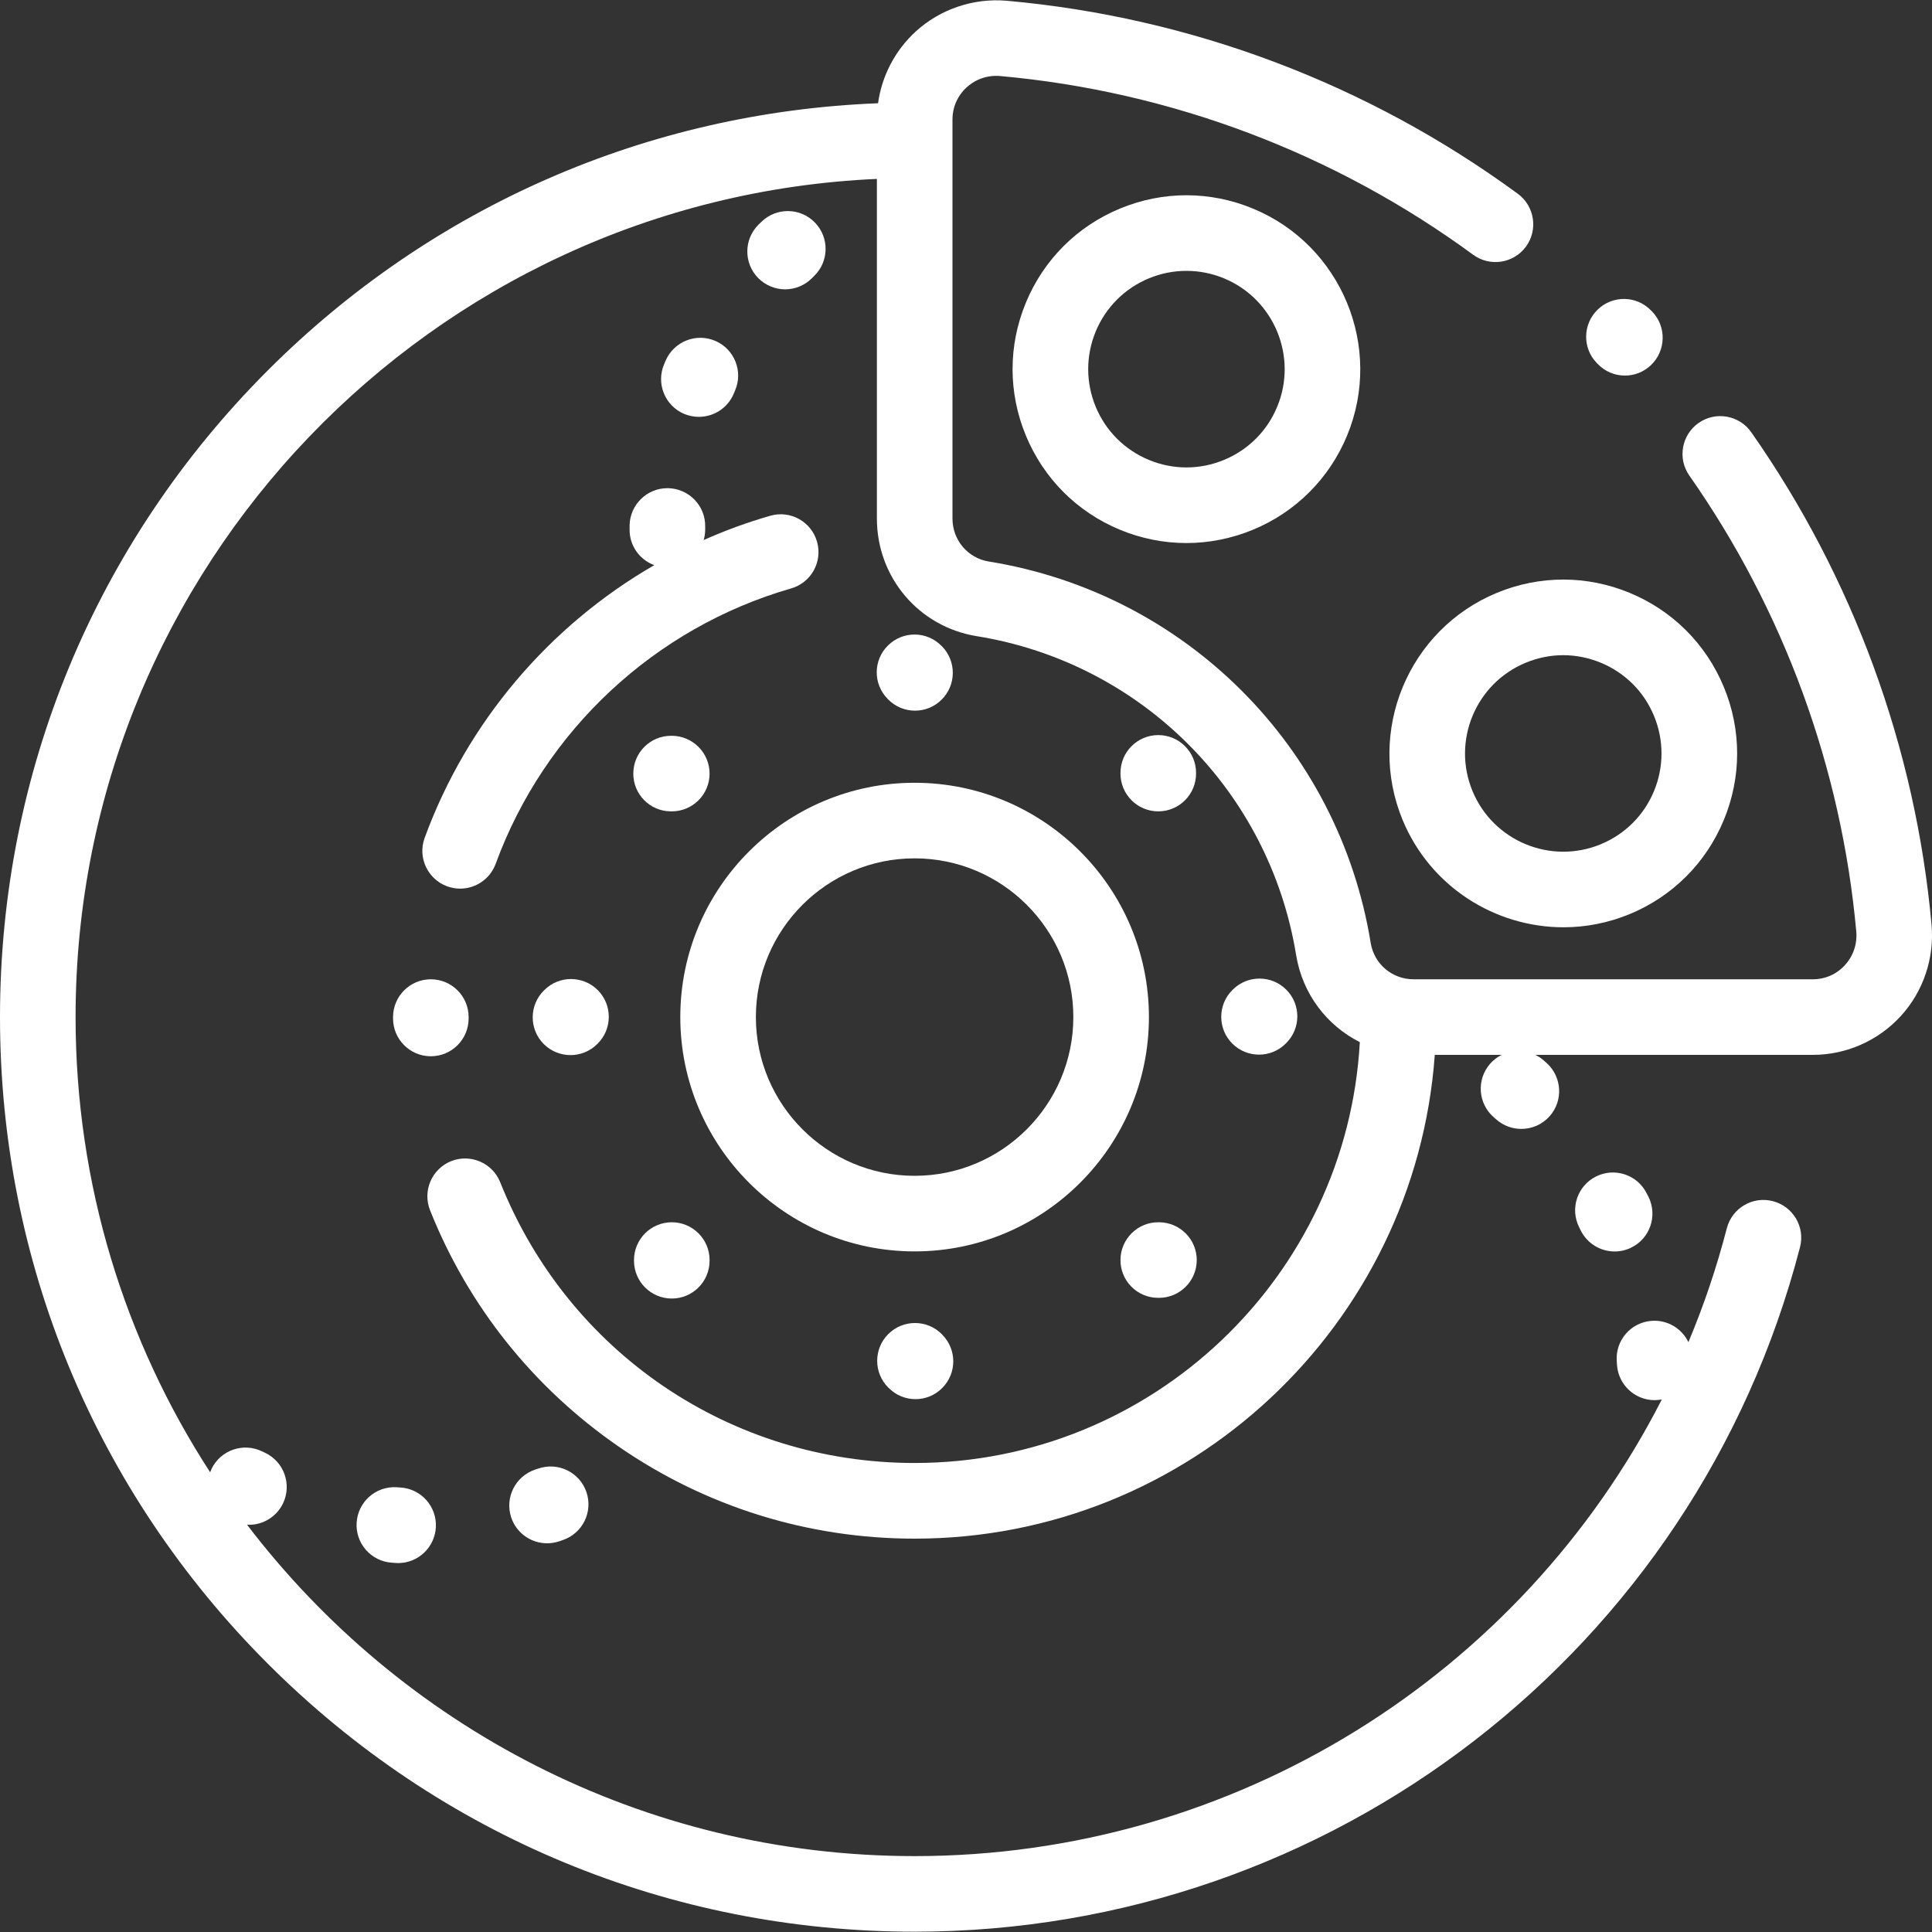 <?xml version="1.0" encoding="UTF-8"?> <svg xmlns="http://www.w3.org/2000/svg" width="25" height="25" viewBox="0 0 25 25" fill="none"><rect x="0" y="0" width="25" height="25" fill="#333333" stroke="none"/><g clip-path="url(#clip0_106_1627)"><path d="M11.835 10.129C10.163 10.129 8.803 11.489 8.803 13.161C8.803 14.833 10.163 16.193 11.835 16.193C13.507 16.193 14.867 14.833 14.867 13.161C14.867 11.489 13.507 10.129 11.835 10.129ZM11.835 15.215C10.702 15.215 9.781 14.293 9.781 13.161C9.781 12.028 10.702 11.107 11.835 11.107C12.968 11.107 13.889 12.028 13.889 13.161C13.889 14.293 12.968 15.215 11.835 15.215Z" fill="white"></path><path d="M5.575 12.672C5.305 12.672 5.086 12.891 5.086 13.161V13.179C5.086 13.449 5.305 13.668 5.575 13.668C5.845 13.668 6.064 13.449 6.064 13.179V13.161C6.064 12.891 5.845 12.672 5.575 12.672Z" fill="white"></path><path d="M10.572 7.009C10.498 6.749 10.227 6.599 9.967 6.674C9.671 6.759 9.384 6.864 9.106 6.988C9.117 6.947 9.124 6.905 9.125 6.861L9.125 6.816C9.131 6.546 8.916 6.323 8.646 6.317C8.643 6.317 8.64 6.317 8.636 6.317C8.371 6.317 8.153 6.53 8.147 6.796L8.147 6.849C8.144 7.062 8.277 7.243 8.466 7.313C7.108 8.097 6.044 9.343 5.495 10.842C5.402 11.095 5.533 11.376 5.786 11.469C5.842 11.489 5.899 11.499 5.954 11.499C6.154 11.499 6.341 11.376 6.414 11.178C7.045 9.453 8.474 8.121 10.238 7.614C10.497 7.539 10.647 7.268 10.572 7.009Z" fill="white"></path><path d="M24.994 11.965C24.787 9.678 23.98 7.475 22.661 5.593C22.506 5.372 22.201 5.318 21.98 5.473C21.759 5.628 21.705 5.933 21.86 6.154C23.082 7.897 23.828 9.936 24.02 12.053C24.034 12.215 23.982 12.369 23.873 12.489C23.765 12.607 23.618 12.672 23.457 12.672H18.293C18.015 12.672 17.782 12.475 17.737 12.203C17.324 9.66 15.338 7.677 12.795 7.266C12.523 7.222 12.325 6.988 12.325 6.71V1.547C12.325 1.387 12.39 1.239 12.508 1.131C12.627 1.022 12.782 0.97 12.943 0.984C15.154 1.183 17.27 1.982 19.062 3.296C19.28 3.456 19.586 3.409 19.746 3.191C19.905 2.973 19.858 2.667 19.64 2.507C17.704 1.088 15.419 0.224 13.03 0.01C12.598 -0.028 12.167 0.117 11.848 0.409C11.582 0.653 11.411 0.982 11.362 1.336C8.378 1.453 5.59 2.669 3.466 4.792C1.231 7.028 0 10 0 13.161C0 16.322 1.231 19.294 3.466 21.529C5.702 23.765 8.674 24.996 11.835 24.996C17.229 24.996 21.94 21.354 23.292 16.139C23.36 15.877 23.203 15.611 22.941 15.543C22.68 15.475 22.413 15.632 22.345 15.894C22.213 16.402 22.047 16.894 21.848 17.367C21.763 17.191 21.576 17.075 21.369 17.092C21.1 17.113 20.899 17.349 20.921 17.618L20.924 17.663C20.942 17.921 21.157 18.118 21.411 18.118C21.423 18.118 21.434 18.117 21.446 18.116C21.466 18.115 21.485 18.112 21.504 18.109C19.68 21.677 15.977 24.018 11.835 24.018C8.315 24.018 5.182 22.334 3.197 19.73C3.205 19.73 3.213 19.731 3.221 19.731C3.404 19.731 3.579 19.628 3.663 19.452C3.779 19.208 3.675 18.916 3.432 18.8L3.392 18.781C3.149 18.663 2.857 18.763 2.738 19.006C2.731 19.021 2.725 19.036 2.719 19.051C1.618 17.353 0.978 15.33 0.978 13.161C0.978 7.338 5.586 2.572 11.347 2.315V6.71C11.347 7.471 11.89 8.111 12.639 8.232C14.765 8.575 16.426 10.234 16.772 12.359C16.854 12.861 17.169 13.27 17.596 13.485C17.428 16.517 14.908 18.931 11.835 18.931C9.459 18.931 7.354 17.506 6.473 15.299C6.373 15.048 6.088 14.926 5.838 15.025C5.587 15.126 5.465 15.41 5.565 15.661C6.059 16.901 6.903 17.958 8.006 18.719C9.134 19.498 10.459 19.91 11.835 19.91C15.392 19.91 18.315 17.144 18.566 13.65H19.431C19.375 13.678 19.324 13.717 19.28 13.767C19.104 13.971 19.125 14.28 19.329 14.457C19.34 14.466 19.351 14.475 19.361 14.485C19.455 14.568 19.571 14.608 19.686 14.608C19.821 14.608 19.955 14.553 20.052 14.444C20.231 14.243 20.213 13.934 20.012 13.754C19.998 13.742 19.984 13.73 19.971 13.718C19.939 13.69 19.904 13.668 19.868 13.65H23.458C23.89 13.65 24.304 13.467 24.596 13.148C24.888 12.829 25.033 12.397 24.994 11.965Z" fill="white"></path><path d="M21.38 4.033L21.365 4.018C21.177 3.823 20.868 3.818 20.674 4.006C20.48 4.194 20.474 4.503 20.662 4.697L20.673 4.708C20.769 4.809 20.897 4.86 21.026 4.86C21.148 4.86 21.269 4.815 21.364 4.724C21.559 4.537 21.566 4.228 21.38 4.033Z" fill="white"></path><path d="M16.213 2.699C15.658 2.469 15.047 2.469 14.492 2.699C13.937 2.929 13.505 3.361 13.275 3.916C13.045 4.471 13.045 5.082 13.275 5.637C13.505 6.192 13.937 6.625 14.492 6.855C14.77 6.97 15.061 7.027 15.353 7.027C15.644 7.027 15.936 6.969 16.213 6.855C16.768 6.625 17.201 6.192 17.431 5.637C17.905 4.492 17.359 3.173 16.213 2.699ZM16.527 5.263C16.397 5.577 16.153 5.821 15.839 5.951C15.525 6.081 15.18 6.081 14.866 5.951C14.553 5.821 14.308 5.577 14.178 5.263C14.049 4.949 14.049 4.604 14.178 4.29C14.308 3.977 14.553 3.732 14.866 3.602C15.023 3.537 15.188 3.505 15.353 3.505C15.518 3.505 15.682 3.537 15.839 3.602C16.487 3.871 16.795 4.616 16.527 5.263Z" fill="white"></path><path d="M22.306 8.889C22.076 8.334 21.644 7.902 21.089 7.672C20.534 7.442 19.923 7.442 19.368 7.672C18.222 8.147 17.676 9.465 18.15 10.611C18.509 11.476 19.348 11.999 20.231 11.999C20.518 11.999 20.809 11.944 21.089 11.828C21.644 11.598 22.076 11.166 22.306 10.611C22.536 10.056 22.536 9.444 22.306 8.889ZM21.403 10.236C21.273 10.55 21.028 10.794 20.715 10.924C20.067 11.193 19.322 10.884 19.054 10.236C18.786 9.589 19.094 8.844 19.742 8.576C19.899 8.511 20.064 8.478 20.228 8.478C20.393 8.478 20.558 8.511 20.715 8.576C21.029 8.706 21.273 8.95 21.403 9.264C21.532 9.577 21.532 9.923 21.403 10.236Z" fill="white"></path><path d="M16.644 12.806C16.453 12.615 16.143 12.615 15.952 12.806L15.946 12.812C15.755 13.003 15.755 13.313 15.946 13.504C16.041 13.599 16.166 13.647 16.292 13.647C16.417 13.647 16.542 13.599 16.637 13.504L16.644 13.497C16.835 13.306 16.835 12.997 16.644 12.806Z" fill="white"></path><path d="M12.192 17.27L12.186 17.263C11.995 17.072 11.685 17.072 11.494 17.263C11.303 17.454 11.303 17.764 11.494 17.955L11.501 17.961C11.596 18.057 11.721 18.105 11.847 18.105C11.972 18.105 12.097 18.057 12.192 17.961C12.383 17.77 12.383 17.461 12.192 17.27Z" fill="white"></path><path d="M7.736 12.813C7.546 12.622 7.236 12.62 7.044 12.811L7.038 12.817C6.846 13.007 6.845 13.317 7.035 13.509C7.131 13.605 7.257 13.653 7.383 13.653C7.507 13.653 7.632 13.606 7.727 13.511L7.733 13.505C7.925 13.315 7.926 13.005 7.736 12.813Z" fill="white"></path><path d="M12.189 8.363L12.182 8.357C11.993 8.164 11.683 8.162 11.491 8.352C11.298 8.541 11.296 8.851 11.486 9.043L11.492 9.05C11.588 9.147 11.714 9.196 11.84 9.196C11.964 9.196 12.088 9.149 12.183 9.055C12.376 8.865 12.378 8.556 12.189 8.363Z" fill="white"></path><path d="M14.999 15.816L14.99 15.816C14.721 15.814 14.5 16.033 14.499 16.303C14.497 16.573 14.715 16.793 14.985 16.794L14.994 16.794C14.995 16.794 14.996 16.794 14.997 16.794C15.266 16.794 15.484 16.577 15.486 16.308C15.487 16.038 15.27 15.818 14.999 15.816Z" fill="white"></path><path d="M8.693 15.816C8.423 15.816 8.204 16.035 8.204 16.305V16.314C8.204 16.584 8.423 16.803 8.693 16.803C8.963 16.803 9.182 16.584 9.182 16.314V16.305C9.182 16.035 8.963 15.816 8.693 15.816Z" fill="white"></path><path d="M8.695 9.521L8.686 9.521C8.686 9.521 8.685 9.521 8.684 9.521C8.415 9.521 8.196 9.738 8.195 10.008C8.193 10.278 8.411 10.498 8.681 10.499L8.69 10.499C8.691 10.499 8.692 10.499 8.693 10.499C8.962 10.499 9.18 10.282 9.182 10.013C9.183 9.743 8.965 9.523 8.695 9.521Z" fill="white"></path><path d="M14.988 9.512C14.718 9.512 14.499 9.731 14.499 10.001V10.01C14.499 10.28 14.718 10.499 14.988 10.499C15.258 10.499 15.477 10.28 15.477 10.01V10.001C15.477 9.731 15.258 9.512 14.988 9.512Z" fill="white"></path><path d="M21.332 15.488L21.308 15.442C21.187 15.2 20.893 15.103 20.652 15.224C20.41 15.345 20.313 15.639 20.434 15.88L20.454 15.921C20.54 16.094 20.713 16.194 20.893 16.194C20.966 16.194 21.04 16.178 21.11 16.143C21.352 16.024 21.451 15.731 21.332 15.488Z" fill="white"></path><path d="M10.544 2.879C10.356 2.685 10.046 2.682 9.853 2.87L9.815 2.907C9.623 3.097 9.622 3.407 9.812 3.599C9.908 3.695 10.034 3.744 10.16 3.744C10.284 3.744 10.409 3.696 10.504 3.602L10.536 3.57C10.729 3.382 10.733 3.072 10.544 2.879Z" fill="white"></path><path d="M9.258 4.412C9.01 4.304 8.722 4.418 8.614 4.665C8.607 4.682 8.6 4.698 8.593 4.715C8.488 4.963 8.604 5.25 8.853 5.356C8.915 5.382 8.98 5.394 9.043 5.394C9.234 5.394 9.415 5.282 9.494 5.096L9.511 5.055C9.619 4.808 9.505 4.519 9.258 4.412Z" fill="white"></path><path d="M7.588 19.306C7.5 19.051 7.222 18.915 6.966 19.003L6.924 19.017C6.668 19.103 6.53 19.38 6.615 19.636C6.684 19.841 6.874 19.97 7.079 19.97C7.13 19.97 7.183 19.962 7.234 19.945L7.284 19.928C7.54 19.84 7.676 19.562 7.588 19.306Z" fill="white"></path><path d="M5.179 19.248C5.164 19.247 5.15 19.247 5.136 19.245C4.866 19.227 4.633 19.431 4.615 19.701C4.597 19.97 4.8 20.203 5.07 20.221C5.088 20.223 5.106 20.224 5.124 20.225C5.133 20.225 5.143 20.226 5.152 20.226C5.41 20.226 5.625 20.024 5.64 19.764C5.655 19.494 5.448 19.263 5.179 19.248Z" fill="white"></path></g><defs><clipPath id="clip0_106_1627"><rect width="25" height="25" fill="white"></rect></clipPath></defs></svg> 